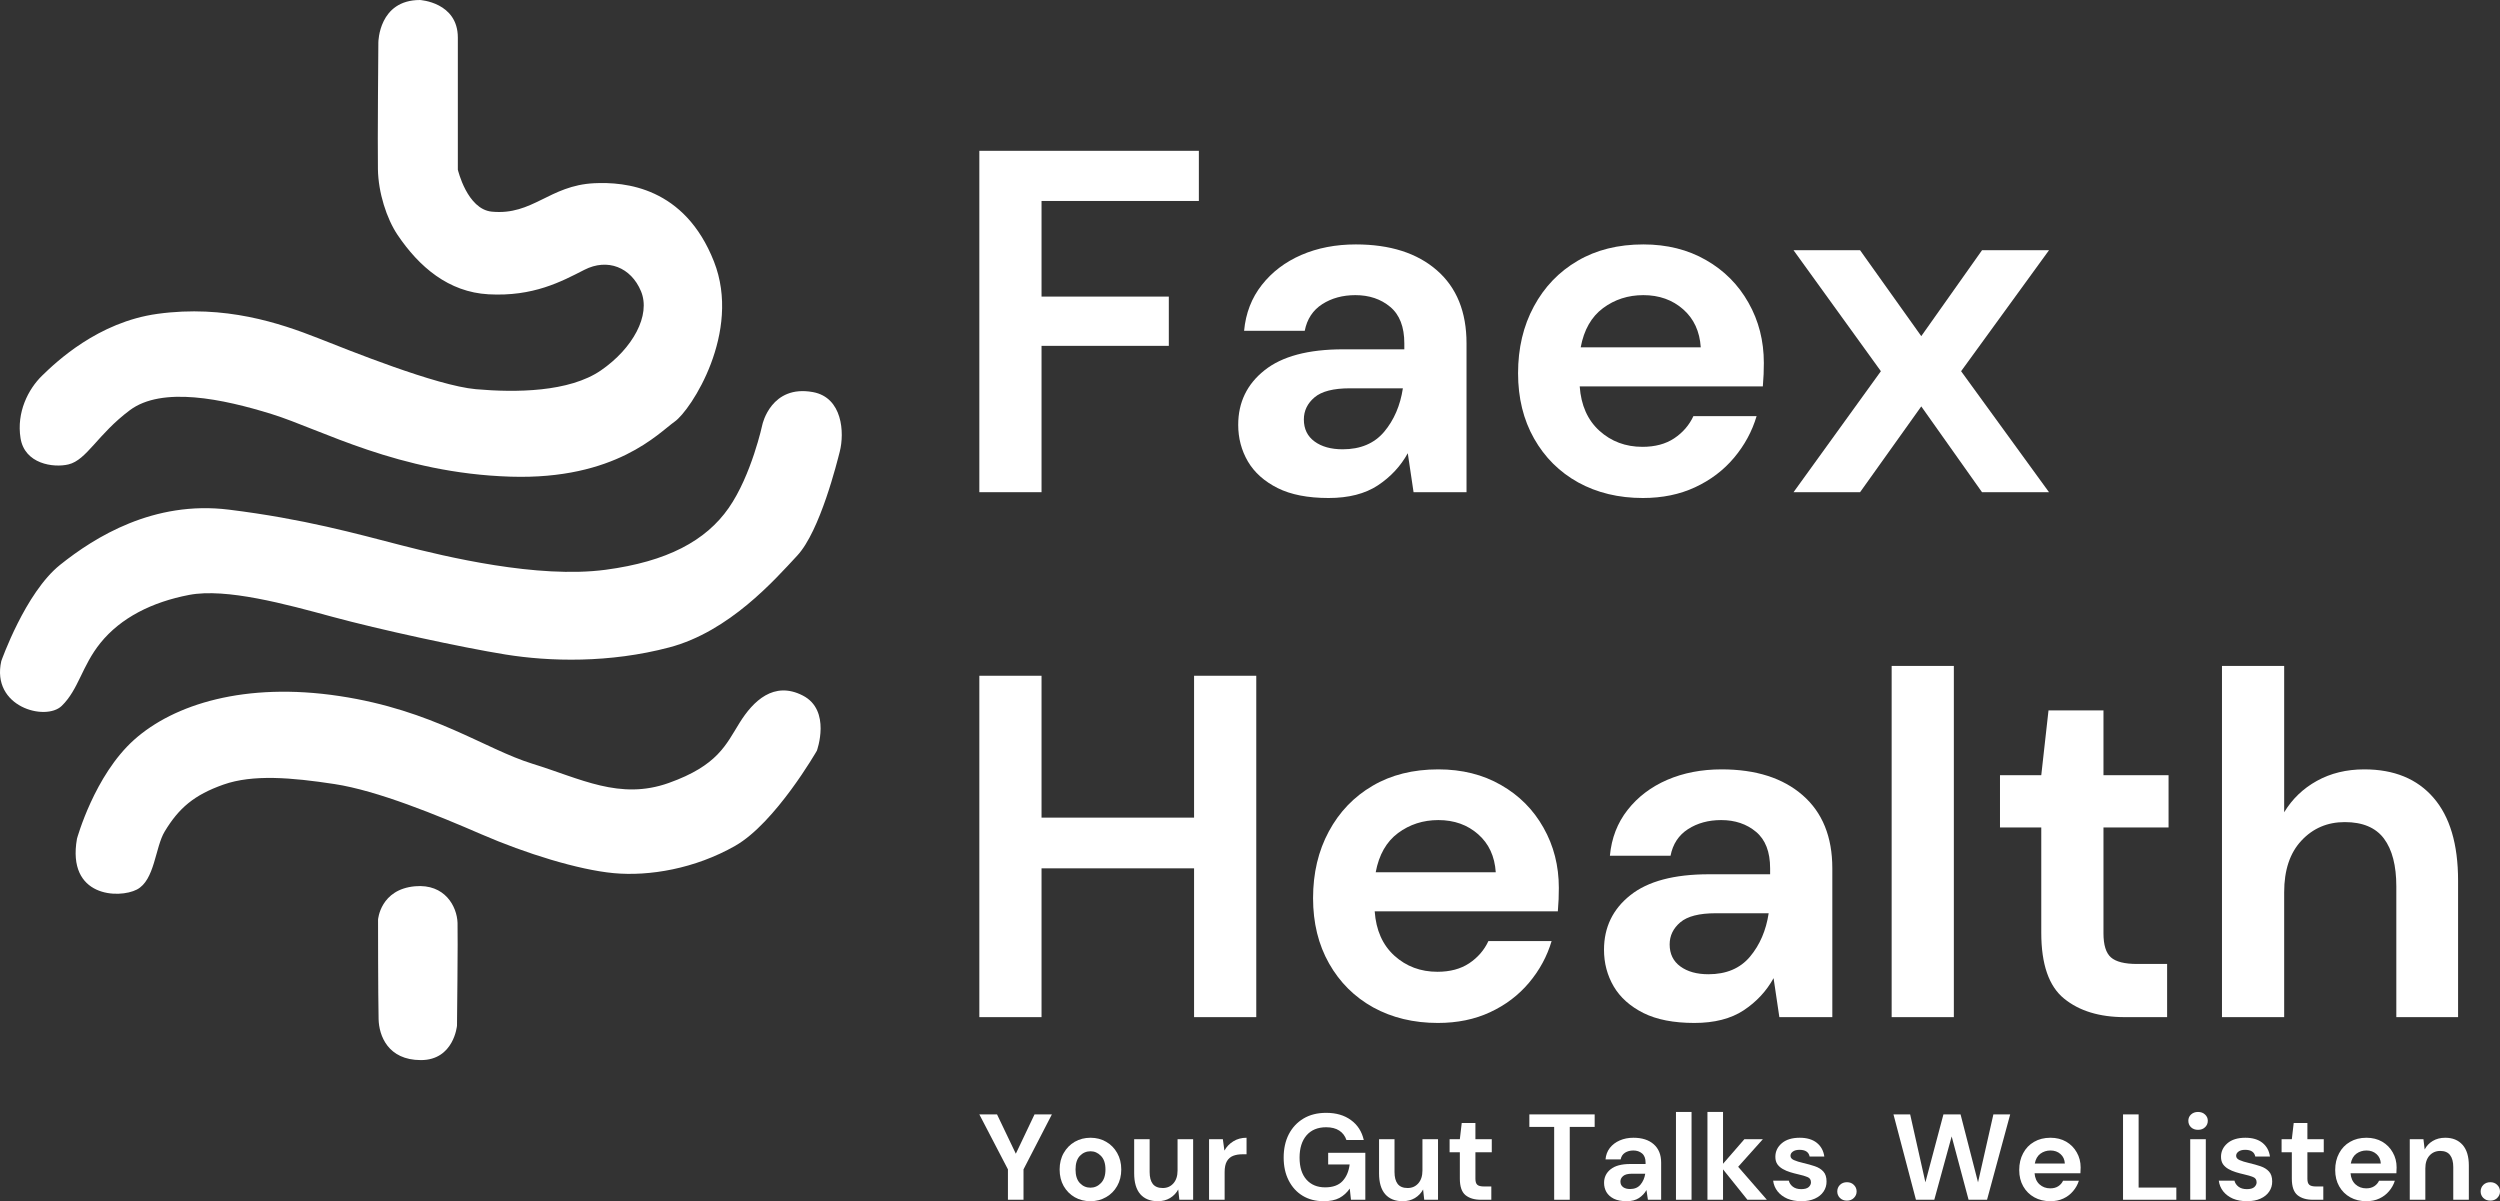 <svg width="666" height="320" viewBox="0 0 666 320" fill="none" xmlns="http://www.w3.org/2000/svg">
<rect x="0" y="0" width="666" height="320" fill="#333333" stroke="none"/>
<path d="M260.896 131.12V40.176H319.376V53.538H277.464V79.012H311.373V92.135H277.464V131.12H260.896Z" fill="white"/>
<path d="M353.928 132.668C348.415 132.668 343.887 131.782 340.353 130.019C336.809 128.232 334.173 125.874 332.439 122.936C330.718 119.982 329.859 116.73 329.859 113.175C329.859 107.208 332.186 102.364 336.855 98.652C341.516 94.925 348.502 93.058 357.811 93.058H374.112V91.48C374.112 87.076 372.852 83.833 370.348 81.749C367.859 79.665 364.761 78.624 361.07 78.624C357.691 78.624 354.742 79.427 352.238 81.035C349.749 82.642 348.191 85.008 347.584 88.118H331.429C331.86 83.438 333.431 79.368 336.144 75.917C338.869 72.449 342.383 69.779 346.695 67.91C351.001 66.051 355.832 65.114 361.189 65.114C370.333 65.114 377.536 67.421 382.798 72.019C388.051 76.601 390.682 83.088 390.682 91.48V131.12H376.572L375.032 120.734C373.135 124.185 370.473 127.042 367.059 129.305C363.657 131.544 359.277 132.668 353.928 132.668ZM357.691 119.692C362.434 119.692 366.118 118.138 368.747 115.02C371.371 111.887 373.03 108.027 373.727 103.444H359.619C355.231 103.444 352.09 104.248 350.193 105.853C348.296 107.461 347.347 109.424 347.347 111.746C347.347 114.268 348.296 116.226 350.193 117.608C352.09 119.001 354.586 119.692 357.691 119.692Z" fill="white"/>
<path d="M437.668 132.668C431.207 132.668 425.463 131.283 420.448 128.531C415.445 125.756 411.526 121.858 408.68 116.835C405.835 111.82 404.412 106.017 404.412 99.425C404.412 92.759 405.812 86.83 408.622 81.631C411.422 76.437 415.305 72.39 420.269 69.489C425.226 66.571 431.067 65.114 437.788 65.114C444.086 65.114 449.65 66.505 454.474 69.28C459.313 72.039 463.084 75.828 465.797 80.648C468.525 85.453 469.887 90.796 469.887 96.689C469.887 97.641 469.866 98.645 469.828 99.694C469.784 100.728 469.718 101.806 469.621 102.937H420.833C421.189 107.96 422.936 111.895 426.08 114.752C429.236 117.608 433.059 119.037 437.551 119.037C440.907 119.037 443.722 118.287 445.998 116.776C448.288 115.251 449.999 113.279 451.126 110.853H467.961C466.753 114.923 464.744 118.62 461.944 121.953C459.135 125.286 455.675 127.905 451.569 129.809C447.48 131.716 442.841 132.668 437.668 132.668ZM437.788 78.624C433.734 78.624 430.154 79.778 427.057 82.077C423.953 84.383 421.967 87.865 421.1 92.521H453.081C452.801 88.282 451.243 84.903 448.398 82.404C445.552 79.89 442.011 78.624 437.788 78.624Z" fill="white"/>
<path d="M477.799 131.12L501.068 98.89L477.799 66.661H495.525L511.827 89.546L528.01 66.661H545.854L522.439 98.89L545.854 131.12H528.01L511.827 108.265L495.525 131.12H477.799Z" fill="white"/>
<path d="M260.896 270.965V180.022H277.464V217.816H318.101V180.022H334.67V270.965H318.101V231.325H277.464V270.965H260.896Z" fill="white"/>
<path d="M383.056 272.514C376.595 272.514 370.851 271.129 365.835 268.377C360.833 265.602 356.914 261.703 354.068 256.681C351.223 251.666 349.8 245.863 349.8 239.271C349.8 232.605 351.2 226.676 354.009 221.477C356.809 216.283 360.692 212.236 365.657 209.335C370.614 206.417 376.454 204.96 383.175 204.96C389.473 204.96 395.037 206.351 399.861 209.126C404.701 211.885 408.472 215.674 411.184 220.494C413.912 225.299 415.274 230.642 415.274 236.534C415.274 237.487 415.254 238.49 415.216 239.54C415.172 240.574 415.106 241.652 415.009 242.783H366.22C366.577 247.806 368.324 251.741 371.467 254.598C374.624 257.454 378.446 258.883 382.938 258.883C386.294 258.883 389.109 258.132 391.386 256.622C393.675 255.097 395.386 253.125 396.513 250.699H413.349C412.141 254.769 410.132 258.466 407.332 261.799C404.522 265.132 401.062 267.751 396.957 269.655C392.867 271.562 388.229 272.514 383.056 272.514ZM383.175 218.469C379.122 218.469 375.542 219.624 372.444 221.922C369.341 224.229 367.355 227.711 366.488 232.367H398.469C398.188 228.128 396.631 224.749 393.785 222.25C390.94 219.736 387.398 218.469 383.175 218.469Z" fill="white"/>
<path d="M451.376 272.514C445.863 272.514 441.335 271.628 437.801 269.865C434.258 268.078 431.621 265.72 429.887 262.781C428.166 259.827 427.307 256.576 427.307 253.021C427.307 247.053 429.635 242.21 434.303 238.498C438.964 234.771 445.951 232.904 455.259 232.904H471.56V231.325C471.56 226.922 470.3 223.679 467.796 221.595C465.307 219.511 462.21 218.469 458.518 218.469C455.14 218.469 452.19 219.273 449.686 220.881C447.197 222.488 445.639 224.854 445.032 227.964H428.878C429.308 223.284 430.879 219.214 433.592 215.763C436.318 212.295 439.831 209.625 444.143 207.756C448.449 205.897 453.281 204.96 458.638 204.96C467.781 204.96 474.984 207.267 480.246 211.864C485.499 216.447 488.13 222.934 488.13 231.325V270.965H474.02L472.48 260.58C470.583 264.031 467.921 266.888 464.507 269.15C461.106 271.39 456.725 272.514 451.376 272.514ZM455.14 259.538C459.882 259.538 463.566 257.984 466.195 254.866C468.819 251.733 470.479 247.872 471.175 243.29H457.067C452.679 243.29 449.538 244.094 447.641 245.699C445.744 247.307 444.795 249.27 444.795 251.592C444.795 254.114 445.744 256.072 447.641 257.454C449.538 258.847 452.034 259.538 455.14 259.538Z" fill="white"/>
<path d="M520.504 177.403H503.936V270.965H520.504V177.403Z" fill="white"/>
<path d="M566.056 270.965C559.313 270.965 553.918 269.322 549.871 266.025C545.819 262.738 543.795 256.889 543.795 248.497V220.435H532.798V206.507H543.795L545.723 189.247H560.365V206.507H577.704V220.435H560.365V248.617C560.365 251.733 561.024 253.876 562.352 255.045C563.693 256.22 566.003 256.799 569.287 256.799H577.319V270.965H566.056Z" fill="white"/>
<path d="M591.935 270.965V177.403H608.503V216.388C610.653 212.838 613.557 210.049 617.218 208.025C620.893 205.987 625.102 204.96 629.844 204.96C637.787 204.96 643.931 207.482 648.281 212.518C652.644 217.54 654.832 224.897 654.832 234.599V270.965H638.381V236.148C638.381 230.598 637.284 226.349 635.092 223.41C632.897 220.479 629.414 219.007 624.658 219.007C620.011 219.007 616.158 220.658 613.098 223.945C610.03 227.219 608.503 231.802 608.503 237.694V270.965H591.935Z" fill="white"/>
<path d="M268.513 319.613V311.519L260.895 296.876H265.609L270.617 307.352L275.596 296.876H280.221L272.664 311.519V319.613H268.513Z" fill="white"/>
<path d="M290.495 320C288.932 320 287.53 319.644 286.286 318.93C285.057 318.215 284.078 317.225 283.351 315.953C282.64 314.688 282.285 313.216 282.285 311.549C282.285 309.883 282.648 308.416 283.382 307.144C284.108 305.879 285.085 304.883 286.316 304.169C287.561 303.455 288.961 303.097 290.526 303.097C292.043 303.097 293.43 303.455 294.674 304.169C295.919 304.883 296.898 305.879 297.609 307.144C298.336 308.416 298.706 309.883 298.706 311.549C298.706 313.216 298.336 314.688 297.609 315.953C296.898 317.225 295.904 318.215 294.644 318.93C293.4 319.644 292.015 320 290.495 320ZM290.495 316.398C291.561 316.398 292.489 315.998 293.282 315.179C294.088 314.368 294.496 313.155 294.496 311.549C294.496 309.942 294.088 308.736 293.282 307.917C292.489 307.108 291.569 306.698 290.526 306.698C289.414 306.698 288.466 307.108 287.68 307.917C286.908 308.736 286.523 309.942 286.523 311.549C286.523 313.155 286.908 314.368 287.68 315.179C288.466 315.998 289.407 316.398 290.495 316.398Z" fill="white"/>
<path d="M308.426 320C306.426 320 304.876 319.375 303.772 318.126C302.684 316.861 302.143 315.016 302.143 312.589V303.483H306.263V312.203C306.263 313.595 306.536 314.658 307.092 315.387C307.663 316.124 308.553 316.488 309.759 316.488C310.901 316.488 311.842 316.086 312.576 315.269C313.324 314.435 313.703 313.29 313.703 311.816V303.483H317.852V319.613H314.177L313.88 316.875C313.362 317.827 312.635 318.594 311.687 319.168C310.753 319.718 309.672 320 308.426 320Z" fill="white"/>
<path d="M322.092 319.613V303.483H325.768L326.183 306.519C326.752 305.493 327.545 304.666 328.555 304.049C329.562 303.417 330.732 303.097 332.081 303.097V307.502H330.926C330.013 307.502 329.205 307.643 328.494 307.917C327.783 308.201 327.227 308.685 326.834 309.376C326.434 310.075 326.242 311.035 326.242 312.264V319.613H322.092Z" fill="white"/>
<path d="M352.608 320C350.474 320 348.608 319.516 347.007 318.541C345.421 317.575 344.191 316.214 343.302 314.465C342.412 312.724 341.968 310.685 341.968 308.365C341.968 306.028 342.42 303.96 343.33 302.175C344.258 300.389 345.561 298.991 347.244 297.979C348.94 296.966 350.956 296.461 353.289 296.461C355.959 296.461 358.159 297.109 359.9 298.394C361.657 299.667 362.79 301.43 363.309 303.693H358.684C358.33 302.621 357.692 301.788 356.787 301.192C355.877 300.598 354.712 300.299 353.289 300.299C351.038 300.299 349.289 301.028 348.044 302.472C346.813 303.923 346.206 305.895 346.206 308.393C346.206 310.917 346.813 312.873 348.044 314.256C349.266 315.625 350.926 316.311 353.024 316.311C355.054 316.311 356.596 315.76 357.647 314.644C358.692 313.513 359.322 312.039 359.544 310.209H353.824V307.114H363.723V319.613H359.9L359.574 316.636C358.84 317.709 357.922 318.541 356.818 319.137C355.729 319.71 354.327 320 352.608 320Z" fill="white"/>
<path d="M373.661 320C371.662 320 370.112 319.375 369.008 318.126C367.919 316.861 367.378 315.016 367.378 312.589V303.483H371.499V312.203C371.499 313.595 371.772 314.658 372.328 315.387C372.899 316.124 373.788 316.488 374.995 316.488C376.137 316.488 377.078 316.086 377.812 315.269C378.559 314.435 378.939 313.29 378.939 311.816V303.483H383.087V319.613H379.413L379.115 316.875C378.597 317.827 377.871 318.594 376.922 319.168C375.989 319.718 374.907 320 373.661 320Z" fill="white"/>
<path d="M394.473 319.613C392.79 319.613 391.434 319.212 390.412 318.393C389.404 317.56 388.902 316.094 388.902 313.989V306.965H386.174V303.483H388.902L389.404 299.17H393.05V303.483H397.408V306.965H393.05V314.018C393.05 314.793 393.213 315.328 393.555 315.625C393.887 315.922 394.473 316.073 395.304 316.073H397.288V319.613H394.473Z" fill="white"/>
<path d="M414.031 319.613V300.209H407.42V296.876H424.819V300.209H418.18V319.613H414.031Z" fill="white"/>
<path d="M433.34 320C431.956 320 430.821 319.777 429.931 319.345C429.044 318.892 428.376 318.297 427.947 317.56C427.532 316.831 427.323 316.012 427.323 315.12C427.323 313.631 427.902 312.427 429.072 311.488C430.237 310.559 431.978 310.09 434.289 310.09H438.381V309.704C438.381 308.595 438.062 307.784 437.432 307.264C436.816 306.75 436.045 306.489 435.12 306.489C434.268 306.489 433.526 306.691 432.896 307.085C432.282 307.487 431.897 308.081 431.741 308.87H427.71C427.805 307.702 428.19 306.683 428.865 305.805C429.554 304.935 430.436 304.272 431.504 303.811C432.585 303.335 433.799 303.097 435.148 303.097C437.438 303.097 439.24 303.678 440.543 304.822C441.862 305.977 442.529 307.605 442.529 309.704V319.613H439.003L438.618 317.025C438.144 317.88 437.468 318.594 436.601 319.168C435.75 319.718 434.661 320 433.34 320ZM434.26 316.756C435.446 316.756 436.364 316.37 437.017 315.597C437.683 314.808 438.113 313.833 438.291 312.679H434.763C433.651 312.679 432.866 312.888 432.392 313.303C431.918 313.705 431.68 314.189 431.68 314.762C431.68 315.402 431.918 315.894 432.392 316.25C432.866 316.593 433.488 316.756 434.26 316.756Z" fill="white"/>
<path d="M450.628 296.223H446.477V319.613H450.628V296.223Z" fill="white"/>
<path d="M454.864 319.613V296.223H459.014V310.031L464.705 303.483H469.626L463.045 310.835L470.692 319.613H465.506L459.014 311.519V319.613H454.864Z" fill="white"/>
<path d="M479.891 320C478.468 320 477.208 319.77 476.127 319.316C475.061 318.84 474.2 318.2 473.549 317.381C472.896 316.549 472.496 315.597 472.363 314.524H476.542C476.675 315.141 477.032 315.678 477.608 316.132C478.179 316.57 478.921 316.787 479.832 316.787C480.737 316.787 481.402 316.608 481.818 316.25C482.233 315.878 482.44 315.446 482.44 314.97C482.44 314.279 482.129 313.81 481.522 313.572C480.928 313.319 480.084 313.065 479.003 312.827C478.305 312.671 477.608 312.486 476.897 312.264C476.186 312.046 475.535 311.772 474.941 311.429C474.349 311.094 473.86 310.671 473.488 310.149C473.133 309.614 472.955 308.959 472.955 308.186C472.955 306.757 473.519 305.559 474.645 304.584C475.785 303.596 477.386 303.097 479.447 303.097C481.344 303.097 482.856 303.542 483.982 304.436C485.107 305.329 485.775 306.55 485.997 308.096H482.085C481.848 306.906 480.943 306.312 479.388 306.312C478.618 306.312 478.024 306.476 477.608 306.788C477.195 307.085 476.986 307.464 476.986 307.917C476.986 308.393 477.29 308.774 477.906 309.049C478.536 309.332 479.365 309.584 480.395 309.822C481.522 310.083 482.544 310.372 483.478 310.685C484.426 311.005 485.176 311.475 485.731 312.085C486.3 312.702 486.591 313.587 486.591 314.732C486.604 315.73 486.338 316.631 485.79 317.44C485.257 318.236 484.485 318.861 483.478 319.316C482.47 319.77 481.27 320 479.891 320Z" fill="white"/>
<path d="M492.027 319.851C491.271 319.851 490.648 319.613 490.161 319.137C489.687 318.661 489.449 318.088 489.449 317.412C489.449 316.718 489.687 316.132 490.161 315.656C490.648 315.179 491.271 314.941 492.027 314.941C492.775 314.941 493.391 315.179 493.866 315.656C494.353 316.132 494.605 316.718 494.605 317.412C494.605 318.088 494.353 318.661 493.866 319.137C493.391 319.613 492.775 319.851 492.027 319.851Z" fill="white"/>
<path d="M510.407 319.613L504.42 296.876H508.867L512.927 314.97L517.73 296.876H522.294L526.947 314.97L531.037 296.876H535.514L529.349 319.613H524.428L519.923 302.741L515.298 319.613H510.407Z" fill="white"/>
<path d="M546.221 320C544.597 320 543.166 319.651 541.922 318.958C540.678 318.267 539.699 317.292 538.987 316.042C538.276 314.793 537.921 313.349 537.921 311.698C537.921 310.016 538.261 308.529 538.959 307.234C539.647 305.923 540.619 304.912 541.863 304.198C543.108 303.468 544.568 303.097 546.249 303.097C547.827 303.097 549.222 303.447 550.43 304.139C551.629 304.838 552.57 305.79 553.245 306.995C553.934 308.186 554.283 309.525 554.283 311.012C554.283 311.25 554.268 311.504 554.252 311.757C554.252 312.018 554.237 312.285 554.224 312.561H542.011C542.108 313.81 542.544 314.793 543.316 315.507C544.102 316.221 545.063 316.577 546.19 316.577C547.034 316.577 547.746 316.393 548.324 316.012C548.895 315.64 549.318 315.149 549.599 314.555H553.808C553.49 315.566 552.978 316.488 552.266 317.322C551.57 318.154 550.711 318.81 549.688 319.286C548.681 319.762 547.524 320 546.221 320ZM546.249 306.489C545.242 306.489 544.339 306.78 543.553 307.352C542.781 307.933 542.286 308.803 542.07 309.97H550.073C550.015 308.9 549.629 308.06 548.918 307.441C548.207 306.809 547.317 306.489 546.249 306.489Z" fill="white"/>
<path d="M565.577 319.613V296.876H569.728V316.37H579.776V319.613H565.577Z" fill="white"/>
<path d="M585.551 300.985C584.796 300.985 584.174 300.762 583.684 300.299C583.21 299.846 582.973 299.272 582.973 298.573C582.973 297.905 583.21 297.347 583.684 296.907C584.174 296.454 584.796 296.223 585.551 296.223C586.323 296.223 586.945 296.454 587.419 296.907C587.907 297.347 588.159 297.905 588.159 298.573C588.159 299.272 587.907 299.846 587.419 300.299C586.945 300.762 586.323 300.985 585.551 300.985ZM583.477 319.613V303.483H587.626V319.613H583.477Z" fill="white"/>
<path d="M598.611 320C597.189 320 595.929 319.77 594.848 319.316C593.782 318.84 592.921 318.2 592.27 317.381C591.617 316.549 591.217 315.597 591.084 314.524H595.263C595.396 315.141 595.753 315.678 596.329 316.132C596.9 316.57 597.642 316.787 598.553 316.787C599.458 316.787 600.123 316.608 600.539 316.25C600.954 315.878 601.161 315.446 601.161 314.97C601.161 314.279 600.85 313.81 600.243 313.572C599.649 313.319 598.805 313.065 597.724 312.827C597.026 312.671 596.329 312.486 595.618 312.264C594.907 312.046 594.256 311.772 593.662 311.429C593.07 311.094 592.581 310.671 592.209 310.149C591.854 309.614 591.676 308.959 591.676 308.186C591.676 306.757 592.24 305.559 593.366 304.584C594.506 303.596 596.107 303.097 598.168 303.097C600.065 303.097 601.577 303.542 602.703 304.436C603.828 305.329 604.496 306.55 604.718 308.096H600.806C600.569 306.906 599.664 306.312 598.109 306.312C597.339 306.312 596.745 306.476 596.329 306.788C595.916 307.085 595.707 307.464 595.707 307.917C595.707 308.393 596.011 308.774 596.627 309.049C597.257 309.332 598.086 309.584 599.116 309.822C600.243 310.083 601.265 310.372 602.199 310.685C603.147 311.005 603.897 311.475 604.452 312.085C605.021 312.702 605.312 313.587 605.312 314.732C605.325 315.73 605.059 316.631 604.511 317.44C603.978 318.236 603.206 318.861 602.199 319.316C601.191 319.77 599.991 320 598.611 320Z" fill="white"/>
<path d="M616.113 319.613C614.431 319.613 613.074 319.212 612.052 318.393C611.044 317.56 610.542 316.094 610.542 313.989V306.965H607.814V303.483H610.542L611.044 299.17H614.69V303.483H619.048V306.965H614.69V314.018C614.69 314.793 614.854 315.328 615.195 315.625C615.527 315.922 616.113 316.073 616.944 316.073H618.928V319.613H616.113Z" fill="white"/>
<path d="M630.396 320C628.772 320 627.341 319.651 626.097 318.958C624.853 318.267 623.874 317.292 623.162 316.042C622.451 314.793 622.096 313.349 622.096 311.698C622.096 310.016 622.436 308.529 623.134 307.234C623.822 305.923 624.794 304.912 626.038 304.198C627.283 303.468 628.743 303.097 630.424 303.097C632.002 303.097 633.397 303.447 634.605 304.139C635.804 304.838 636.745 305.79 637.42 306.995C638.109 308.186 638.458 309.525 638.458 311.012C638.458 311.25 638.443 311.504 638.427 311.757C638.427 312.018 638.412 312.285 638.399 312.561H626.186C626.283 313.81 626.719 314.793 627.491 315.507C628.277 316.221 629.238 316.577 630.365 316.577C631.209 316.577 631.921 316.393 632.499 316.012C633.07 315.64 633.493 315.149 633.774 314.555H637.983C637.665 315.566 637.153 316.488 636.441 317.322C635.745 318.154 634.886 318.81 633.863 319.286C632.856 319.762 631.699 320 630.396 320ZM630.424 306.489C629.417 306.489 628.514 306.78 627.728 307.352C626.956 307.933 626.461 308.803 626.245 309.97H634.248C634.19 308.9 633.804 308.06 633.093 307.441C632.382 306.809 631.492 306.489 630.424 306.489Z" fill="white"/>
<path d="M641.96 319.613V303.483H645.606L645.932 306.222C646.421 305.27 647.133 304.518 648.066 303.96C649.015 303.386 650.126 303.097 651.416 303.097C653.387 303.097 654.927 303.737 656.039 305.001C657.143 306.251 657.699 308.089 657.699 310.508V319.613H653.55V310.894C653.55 309.51 653.26 308.447 652.691 307.71C652.135 306.98 651.268 306.609 650.083 306.609C648.91 306.609 647.956 307.026 647.207 307.858C646.473 308.677 646.11 309.814 646.11 311.281V319.613H641.96Z" fill="white"/>
<path d="M663.422 319.851C662.665 319.851 662.043 319.613 661.555 319.137C661.081 318.661 660.844 318.088 660.844 317.412C660.844 316.718 661.081 316.132 661.555 315.656C662.043 315.179 662.665 314.941 663.422 314.941C664.169 314.941 664.786 315.179 665.26 315.656C665.748 316.132 666 316.718 666 317.412C666 318.088 665.748 318.661 665.26 319.137C664.786 319.613 664.169 319.851 663.422 319.851Z" fill="white"/>
<path fill-rule="evenodd" clip-rule="evenodd" d="M20.505 223.433C20.505 223.433 25.146 206.541 35.734 197.076C46.323 187.61 65.323 181.64 90.415 185.426C115.507 189.212 129.14 199.551 141.904 203.483C154.668 207.415 165.111 213.24 178.164 208.579C191.218 203.92 193.394 198.386 197.02 192.561C200.645 186.737 206.157 181.348 213.844 185.28C221.531 189.212 217.615 199.988 217.615 199.988C217.615 199.988 206.592 219.21 195.859 225.326C185.126 231.442 172.943 233.481 163.515 232.607C154.088 231.734 140.019 227.365 128.27 222.268C116.522 217.171 100.567 210.618 89.109 208.871C77.651 207.124 67.353 206.25 59.521 209.017C51.689 211.783 47.628 215.278 43.857 221.54C41.317 225.757 41.246 234.5 36.46 236.976C31.673 239.451 17.75 239.015 20.505 223.433Z" fill="white"/>
<path fill-rule="evenodd" clip-rule="evenodd" d="M110.575 236.102C118.525 235.399 121.744 241.49 121.889 245.859C122.011 249.544 121.744 273.236 121.744 273.236C121.744 273.236 120.926 282.41 112.125 282.41C103.324 282.41 100.955 275.868 100.858 271.488C100.713 264.935 100.713 244.985 100.713 244.985C100.713 244.985 101.3 236.923 110.575 236.102Z" fill="white"/>
<path fill-rule="evenodd" clip-rule="evenodd" d="M111.874 0C111.874 0 121.969 0.583 121.969 10.019V45.201C121.969 45.201 124.435 55.752 131.019 56.385C141.926 57.433 146.335 49.395 158.287 48.812C166.515 48.412 182.386 49.819 190.196 69.665C197.622 88.538 184.046 109.274 179.753 112.304C175.46 115.332 164.086 127.863 136.009 126.984C106.188 126.05 85.534 114.401 72.423 110.323C59.311 106.246 43.182 102.867 34.596 109.274C26.01 115.682 23.109 122.555 18.236 123.72C14.235 124.676 6.573 123.604 5.472 116.73C4.371 109.857 7.504 103.683 11.216 100.071C14.93 96.46 26.087 85.79 41.965 83.609C59.971 81.135 74.57 86.091 84.665 90.053C92.742 93.222 116.226 102.75 126.785 103.683C137.344 104.615 151.616 104.498 160.087 98.673C168.557 92.848 173.43 83.995 170.761 77.587C168.093 71.18 161.827 68.734 155.677 71.879C149.528 75.025 142.064 79.053 130.15 78.403C119.475 77.82 111.637 71.085 105.899 62.559C102.998 58.249 100.781 51.328 100.678 45.085C100.562 38.095 100.794 11.417 100.794 11.3C100.794 11.184 100.907 0 111.874 0Z" fill="white"/>
<path fill-rule="evenodd" clip-rule="evenodd" d="M0.344 176.106C0.344 176.106 6.726 157.904 16.009 150.477C25.291 143.05 40.956 133.294 60.972 135.769C80.987 138.245 94.911 142.176 106.804 145.235C118.698 148.293 143.234 154.2 161.339 151.787C177.729 149.603 188.027 144.069 194.119 135.332C200.211 126.595 203.111 113.052 203.111 113.052C203.111 113.052 205.431 102.384 216.6 104.46C224.432 105.917 225.013 115.236 223.707 120.333C223.053 122.887 218.486 141.448 212.394 148.001C206.302 154.554 194.264 168.242 178.309 172.466C162.355 176.689 146.401 176.252 134.652 174.359C122.904 172.466 100.858 167.66 88.529 164.311C76.201 160.962 60.246 156.593 50.383 158.486C40.52 160.379 32.187 164.547 26.742 171.3C21.811 177.417 20.94 183.679 16.444 188.047C12.152 192.218 -2.411 188.338 0.344 176.106Z" fill="white"/>
</svg>
